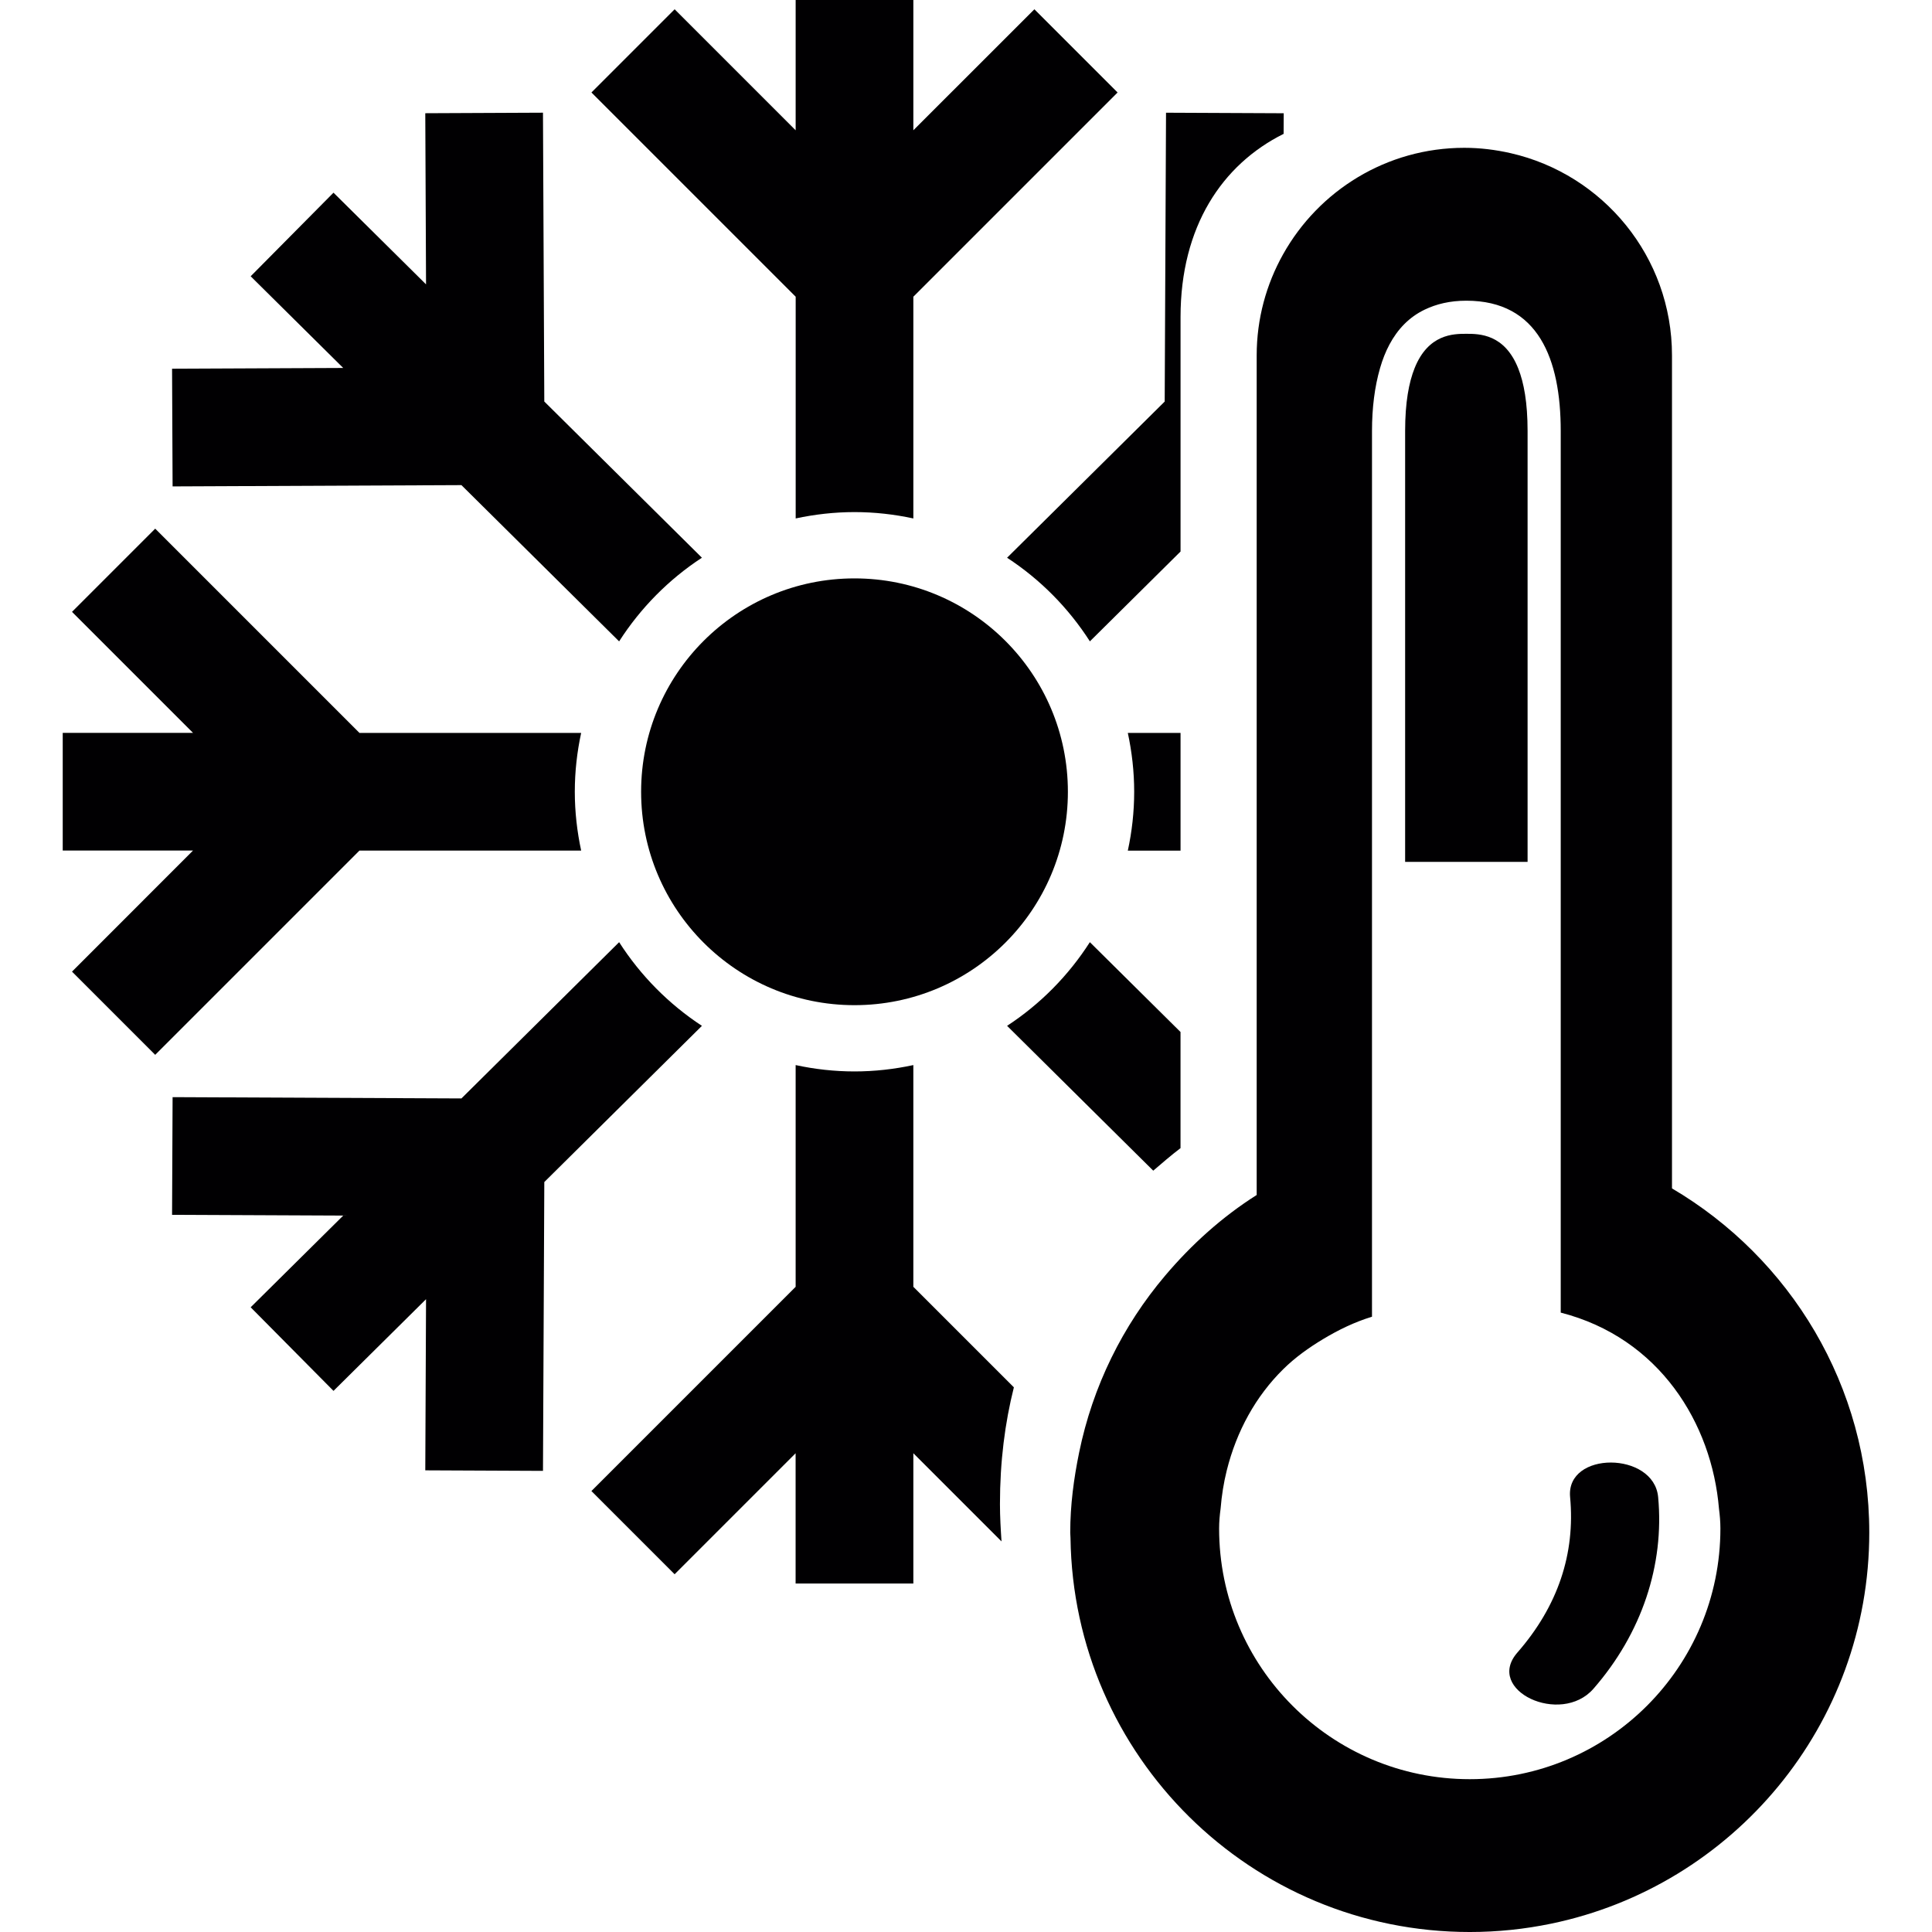 <?xml version="1.0" encoding="iso-8859-1"?>
<!-- Generator: Adobe Illustrator 18.1.1, SVG Export Plug-In . SVG Version: 6.00 Build 0)  -->
<svg version="1.1" id="Capa_1" xmlns="http://www.w3.org/2000/svg" xmlns:xlink="http://www.w3.org/1999/xlink" x="0px" y="0px"
	 viewBox="0 0 317.141 317.141" style="enable-background:new 0 0 317.141 317.141;" xml:space="preserve">
<g>
	<g>
		<path style="fill:#010002;" d="M130.608,85.105c3.117-0.669,6.347-1.044,9.66-1.044s6.543,0.37,9.66,1.044V48.707l33.526-33.526
			L169.797,1.523l-19.869,19.863V0h-19.32v21.386L110.745,1.523L97.087,15.18l33.526,33.526v36.398H130.608z"/>
		<path style="fill:#010002;" d="M193.788,139.632v-19.32h-8.654c0.669,3.117,1.044,6.347,1.044,9.66c0,3.312-0.37,6.543-1.044,9.66
			C185.135,139.632,193.788,139.632,193.788,139.632z"/>
		<path style="fill:#010002;" d="M149.928,259.938v-21.386l14.473,14.473c-0.136-2.023-0.256-4.058-0.256-6.124
			c0-6.984,0.816-13.331,2.284-19.167l-16.502-16.502v-36.398c-3.117,0.669-6.347,1.044-9.66,1.044c-3.312,0-6.543-0.37-9.66-1.044
			v36.398l-33.526,33.526l13.657,13.658l19.863-19.863v21.386C130.603,259.938,149.928,259.938,149.928,259.938z"/>
		<path style="fill:#010002;" d="M11.819,159.495l13.657,13.658l33.526-33.526h36.398c-0.669-3.117-1.044-6.347-1.044-9.66
			c0-3.312,0.37-6.543,1.044-9.66H59.003L25.477,86.78l-13.657,13.657l19.863,19.863H10.296v19.32h21.386L11.819,159.495z"/>
		<path style="fill:#010002;" d="M28.332,79.845l47.412-0.212l25.885,25.651c3.514-5.483,8.142-10.171,13.592-13.734l-25.874-25.64
			L89.13,18.498l-19.32,0.087l0.125,28.093l-15.191-15.05L41.147,45.351l15.191,15.05l-28.093,0.125L28.332,79.845z"/>
		<path style="fill:#010002;" d="M178.907,105.279l14.881-14.745V52.046c0-14.849,6.831-25.047,16.921-30.073l0.016-3.383
			l-19.32-0.087l-0.218,47.412l-25.874,25.64C170.765,95.113,175.393,99.801,178.907,105.279z"/>
		<path style="fill:#010002;" d="M165.315,168.393l23.992,23.774c1.463-1.251,2.915-2.518,4.476-3.699v-19.064l-14.881-14.745
			C175.393,160.142,170.765,164.831,165.315,168.393z"/>
		<path style="fill:#010002;" d="M75.744,180.31l-47.412-0.212l-0.087,19.32l28.093,0.125l-15.191,15.05l13.598,13.723l15.191-15.05
			l-0.125,28.093l19.32,0.087l0.218-47.412l25.874-25.64c-5.444-3.563-10.079-8.251-13.592-13.734L75.744,180.31z"/>
		<circle style="fill:#010002;" cx="140.268" cy="129.972" r="35.028"/>
		<path style="fill:#010002;" d="M230.654,70.74v9.007v31.438v30.29h20.048h0.054v-1.849v-19.32v-1.904v-27.32V79.835v-9.1
			c0-4.634-0.604-7.898-1.523-10.225c-2.241-5.689-6.391-5.716-8.528-5.716c-2.121,0-6.249,0.027-8.496,5.64
			C231.274,62.772,230.654,66.057,230.654,70.74z"/>
		<path style="fill:#010002;" d="M206.287,58.345v21.294v40.673v19.32v40.673v15.855c-5.689,3.601-10.699,8.126-15.028,13.239
			c-6.951,8.208-11.884,18.112-14.12,29.045c-0.87,4.253-1.458,8.61-1.458,13.119c0,0.31,0.044,0.609,0.044,0.914
			c0.495,35.794,29.627,64.665,65.535,64.665c4.574,0,9.034-0.473,13.342-1.365c29.822-6.157,52.242-32.564,52.242-64.208
			c0-24.09-13.027-45.09-32.384-56.49V58.345c0-16.214-11.33-29.752-26.494-33.205c-2.442-0.555-4.977-0.876-7.593-0.876
			c-12.793,0-23.921,7.054-29.752,17.481C207.87,46.656,206.287,52.313,206.287,58.345z M240.706,49.36
			c11.808,0,15.49,9.573,15.49,21.386v17.182v25.041v7.343v19.32v1.849v5.493v25.041v43.453
			c16.23,4.155,24.813,18.205,25.977,32.188c0.141,1.071,0.234,2.154,0.234,3.253c0,22.724-18.422,41.147-41.146,41.147
			c-22.724,0-41.141-18.422-41.141-41.147c0-1.104,0.098-2.192,0.245-3.269c0.174-2.154,0.506-4.237,1.006-6.244
			c1.621-6.511,4.786-12.216,9.279-16.644c1.947-1.92,4.183-3.519,6.554-4.944c2.491-1.496,5.129-2.785,8.012-3.666v-15.599v-1.012
			v-19.32v-36.899v-1.838v-24.851V79.726V70.74c0-3.769,0.435-7.256,1.327-10.329c0.402-1.392,0.908-2.681,1.539-3.862
			c1.343-2.507,3.214-4.487,5.771-5.716C235.762,49.914,237.997,49.36,240.706,49.36z"/>
		<path style="fill:#010002;" d="M261.565,277.213c7.946-9.1,11.661-20.342,10.622-31.465c-0.702-7.533-15.159-7.587-14.452,0
			c0.87,9.306-2.007,17.911-8.648,25.515C243.665,277.468,256.207,283.348,261.565,277.213z"/>
	</g>
</g>
<g>
</g>
<g>
</g>
<g>
</g>
<g>
</g>
<g>
</g>
<g>
</g>
<g>
</g>
<g>
</g>
<g>
</g>
<g>
</g>
<g>
</g>
<g>
</g>
<g>
</g>
<g>
</g>
<g>
</g>
</svg>
